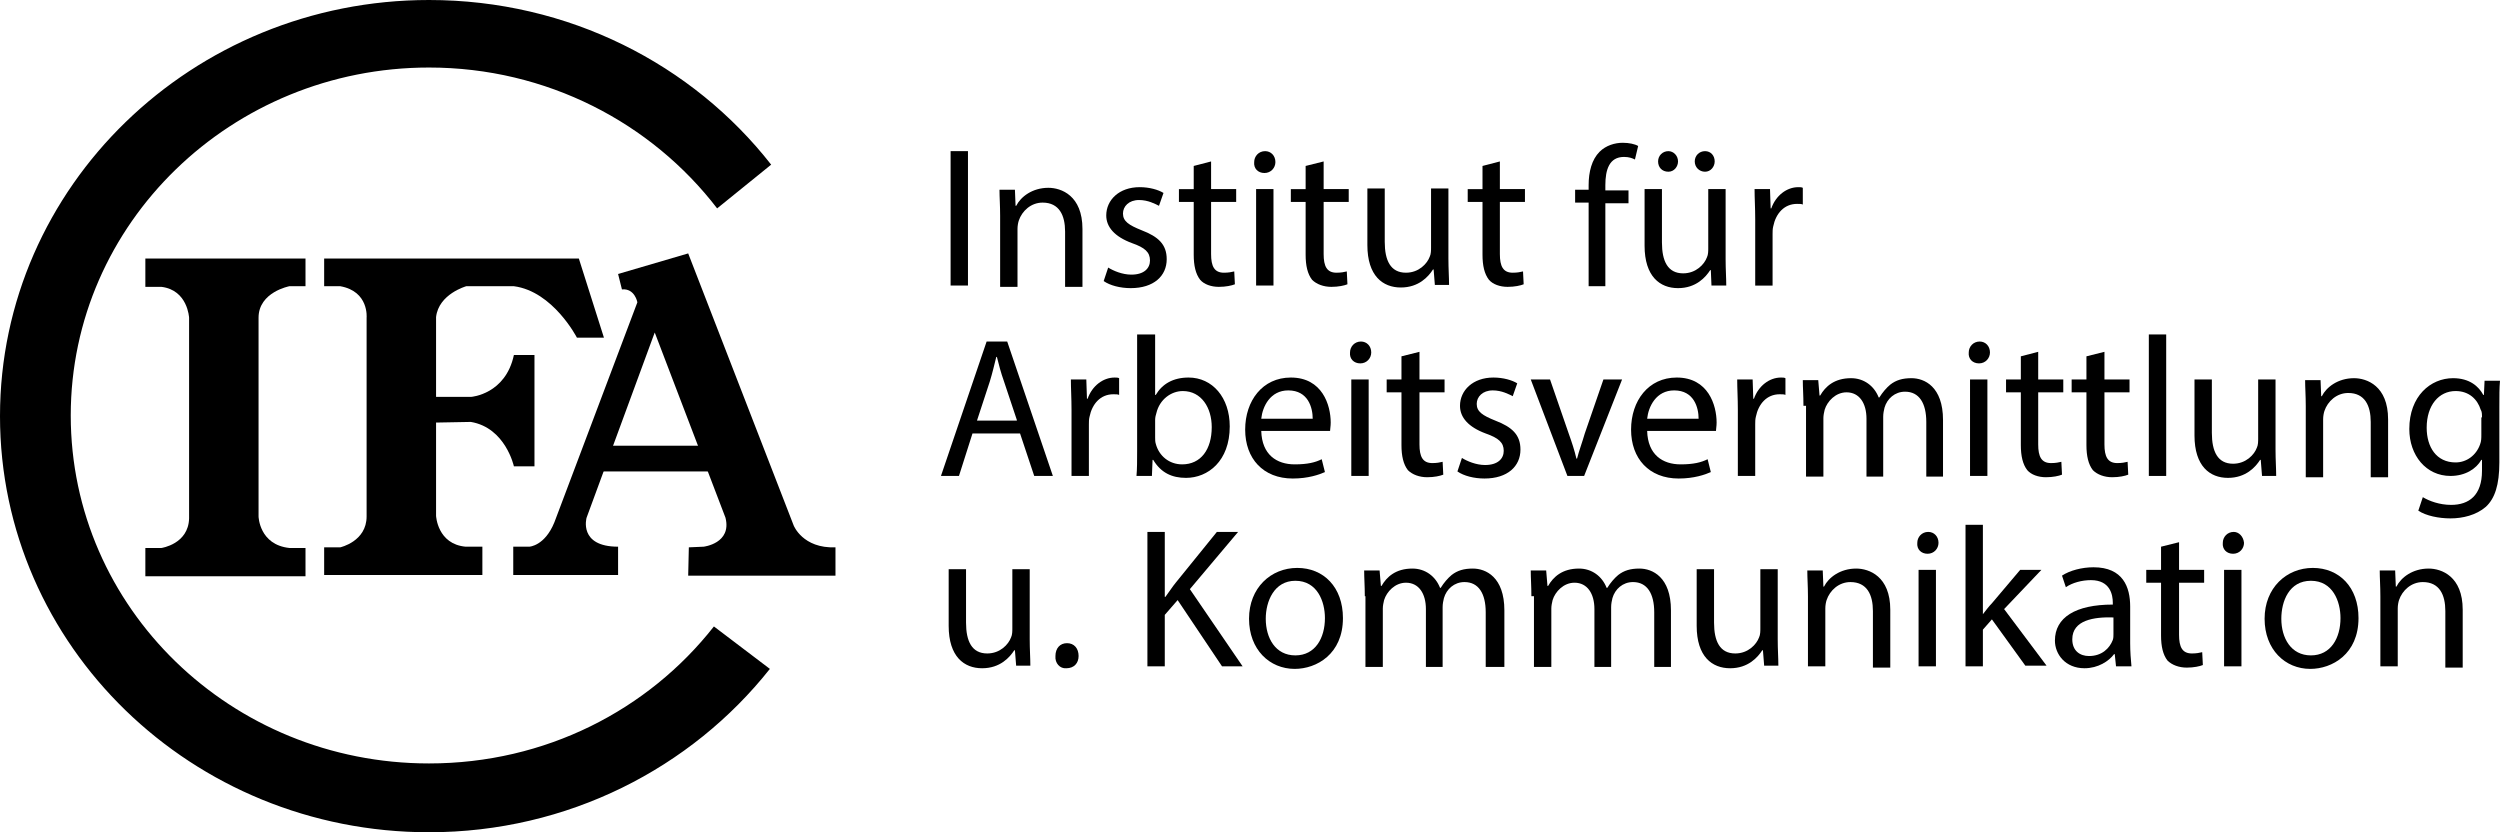 <?xml version="1.0" encoding="UTF-8"?>
<svg id="uuid-b0151c7f-cd19-4828-a099-905f6f086814" data-name="Ebene 2" xmlns="http://www.w3.org/2000/svg" viewBox="0 0 388.7 129.4">
  <defs>
    <style>
      .uuid-2b4de100-7fe2-4c50-ba2b-10f2a74ca95e {
        isolation: isolate;
      }
    </style>
  </defs>
  <g id="uuid-e921a3a8-68a4-4f12-8e1f-07150276a0ff" data-name="Ebene 1">
    <g>
      <path d="M111,97.4c-10.2,13-26.2,21.3-44.3,21.3-30.8,0-55.7-24.2-55.7-54.1S36,10.5,66.7,10.5c18.3,0,34.6,8.6,44.8,21.9l8.4-6.8C107.7,10,88.4,0,66.7,0,29.9,0,0,29,0,64.7s29.8,64.7,66.7,64.7c21.6,0,40.8-10,53-25.4l-8.7-6.6Z"/>
      <path d="M22.6,40.2h24.9v4.3h-2.5s-4.8,.9-4.8,4.9v30.9s.1,4.4,4.8,4.9h2.5v4.4H22.6v-4.4h2.5s4.2-.6,4.3-4.6v-31.2s-.2-4.3-4.3-4.8h-2.5v-4.4Z"/>
      <path d="M50.4,85.1h2.5s4.1-.9,4.1-4.8v-30.9s.4-4.1-4.1-4.9h-2.5v-4.3h39.6l3.9,12.3h-4.2s-3.7-7.2-9.8-8h-7.4s-4.3,1.2-4.7,4.8v12.4h5.5s5.3-.4,6.6-6.5h3.2v17.3h-3.2s-1.3-6-6.7-6.9l-5.4,.1v14.5s.2,4.4,4.6,4.8h2.6v4.4h-24.6v-4.3Z"/>
      <path d="M96.1,42.6l10.9-3.2,16.4,42.3s1.4,3.6,6.5,3.4v4.4h-22.9l.1-4.4,2.3-.1s4.4-.5,3.4-4.5l-11-28.8-.3,.8-10.3,28s-1.3,4.5,4.9,4.5v4.4h-16.3v-4.4h2.5s2.4-.1,3.9-3.8l12.9-34.2s-.4-2.2-2.4-2l-.6-2.4Z"/>
      <rect x="92.8" y="69.3" width="18" height="4"/>
    </g>
    <g class="uuid-2b4de100-7fe2-4c50-ba2b-10f2a74ca95e">
      <path d="M150.5,23.5v20.9h-2.7V23.5h2.7Z"/>
      <path d="M155.5,33.5c0-1.6-.1-2.8-.1-4h2.4l.1,2.5h.1c.7-1.4,2.5-2.8,5-2.8,2,0,5.3,1.2,5.3,6.4v9h-2.7v-8.6c0-2.5-.9-4.5-3.5-4.5-1.8,0-3.2,1.3-3.7,2.8-.1,.3-.2,.8-.2,1.3v9h-2.7v-11.1h0Z"/>
      <path d="M172.3,41.6c.8,.5,2.2,1.1,3.6,1.1,2,0,2.9-1,2.9-2.2,0-1.3-.8-2-2.8-2.7-2.7-1-4-2.5-4-4.3,0-2.4,2-4.4,5.2-4.4,1.5,0,2.9,.4,3.7,.9l-.7,2c-.6-.3-1.7-.9-3.1-.9-1.6,0-2.5,1-2.5,2.1,0,1.2,.9,1.8,2.9,2.6,2.6,1,3.9,2.2,3.9,4.5,0,2.6-2,4.5-5.6,4.5-1.6,0-3.2-.4-4.2-1.1l.7-2.1Z"/>
      <path d="M188.3,25.1v4.3h3.9v2h-3.9v8.1c0,1.9,.5,2.9,2,2.9,.7,0,1.2-.1,1.6-.2l.1,2c-.5,.2-1.4,.4-2.5,.4-1.2,0-2.3-.4-2.9-1.1-.7-.9-1-2.2-1-3.9v-8.2h-2.3v-2h2.3v-3.6l2.7-.7Z"/>
      <path d="M198.3,25.2c0,.9-.7,1.7-1.7,1.7s-1.7-.7-1.6-1.7c0-.9,.7-1.7,1.7-1.7,.9,0,1.6,.7,1.6,1.7Zm-3,19.2v-15h2.7v15h-2.7Z"/>
      <path d="M205.8,25.1v4.3h3.9v2h-3.9v8.1c0,1.9,.5,2.9,2,2.9,.7,0,1.2-.1,1.6-.2l.1,2c-.5,.2-1.4,.4-2.5,.4-1.2,0-2.3-.4-3-1.1-.7-.9-1-2.2-1-3.9v-8.2h-2.3v-2h2.3v-3.6l2.8-.7Z"/>
      <path d="M223.1,44.4l-.2-2.5h-.1c-.7,1.1-2.2,2.8-5,2.8s-5.2-1.8-5.2-6.6v-8.8h2.7v8.3c0,2.9,.9,4.8,3.3,4.8,2,0,3.3-1.4,3.7-2.5,.2-.4,.2-1,.2-1.4v-9.2h2.7v10.9c0,1.6,.1,2.9,.1,4.1h-2.2v.1Z"/>
      <path d="M233.2,25.1v4.3h3.9v2h-3.9v8.1c0,1.9,.5,2.9,2,2.9,.7,0,1.2-.1,1.6-.2l.1,2c-.5,.2-1.4,.4-2.5,.4-1.2,0-2.3-.4-2.9-1.1-.7-.9-1-2.2-1-3.9v-8.2h-2.3v-2h2.3v-3.6l2.7-.7Z"/>
      <path d="M247,44.4v-12.9h-2.1v-2h2.1v-.7c0-2.1,.5-4,1.7-5.2,1-1,2.4-1.4,3.6-1.4,1,0,1.9,.2,2.4,.5l-.5,2.1c-.4-.2-.9-.4-1.7-.4-2.3,0-2.9,2-2.9,4.4v.8h3.6v2h-3.6v12.9h-2.6v-.1Z"/>
      <path d="M266.1,44.4l-.1-2.4h-.1c-.7,1.1-2.2,2.8-5,2.8s-5.2-1.8-5.2-6.6v-8.8h2.7v8.3c0,2.9,.9,4.8,3.3,4.8,2,0,3.3-1.4,3.7-2.5,.2-.4,.2-1,.2-1.4v-9.2h2.7v10.9c0,1.6,.1,2.9,.1,4.1,0,0-2.3,0-2.3,0Zm-8.3-19.3c0-.9,.7-1.6,1.6-1.6,.8,0,1.5,.7,1.5,1.6,0,.8-.6,1.6-1.5,1.6-1,0-1.6-.7-1.6-1.6Zm5.7,0c0-.9,.7-1.6,1.6-1.6s1.5,.7,1.5,1.6c0,.8-.6,1.6-1.5,1.6s-1.6-.7-1.6-1.6Z"/>
      <path d="M272.9,34.1c0-1.8-.1-3.3-.1-4.7h2.4l.1,3h.1c.7-2,2.4-3.3,4.2-3.3,.3,0,.5,0,.7,.1v2.6c-.2-.1-.5-.1-.9-.1-2,0-3.3,1.5-3.7,3.5-.1,.4-.1,.8-.1,1.2v8h-2.7v-10.3Z"/>
    </g>
    <g class="uuid-2b4de100-7fe2-4c50-ba2b-10f2a74ca95e">
      <path d="M151.2,67.4l-2.1,6.6h-2.8l7.1-20.9h3.2l7.1,20.9h-2.9l-2.2-6.6h-7.4Zm6.9-2.1l-2-6c-.5-1.4-.8-2.6-1.1-3.8h-.1c-.3,1.2-.6,2.5-1,3.8l-2,6.1h6.2v-.1Z"/>
      <path d="M166.6,63.7c0-1.8-.1-3.3-.1-4.7h2.4l.1,3h.1c.7-2,2.4-3.3,4.2-3.3,.3,0,.5,0,.7,.1v2.6c-.2-.1-.5-.1-.9-.1-2,0-3.3,1.5-3.7,3.5-.1,.4-.1,.8-.1,1.2v8h-2.7v-10.3Z"/>
      <path d="M176.9,52h2.7v9.4h.1c1-1.7,2.7-2.7,5.1-2.7,3.7,0,6.4,3.1,6.4,7.6,0,5.4-3.4,8-6.8,8-2.2,0-3.9-.8-5.1-2.8h-.1l-.1,2.5h-2.4c.1-1,.1-2.5,.1-3.9v-18.1h.1Zm2.7,16c0,.3,0,.7,.1,1,.5,1.9,2.1,3.2,4.1,3.2,2.9,0,4.6-2.3,4.6-5.8,0-3-1.6-5.6-4.5-5.6-1.8,0-3.6,1.3-4.1,3.4-.1,.3-.2,.7-.2,1.1v2.7h0Z"/>
      <path d="M196.1,67c.1,3.7,2.4,5.2,5.2,5.2,2,0,3.2-.3,4.2-.8l.5,2c-.9,.4-2.6,1-5,1-4.6,0-7.4-3.1-7.4-7.6s2.7-8.1,7.1-8.1c4.9,0,6.2,4.3,6.2,7,0,.6-.1,1-.1,1.3h-10.7Zm8-1.9c0-1.7-.7-4.4-3.8-4.4-2.8,0-4,2.5-4.2,4.4h8Z"/>
      <path d="M213.2,54.8c0,.9-.7,1.7-1.7,1.7s-1.7-.7-1.6-1.7c0-.9,.7-1.7,1.7-1.7,.9,0,1.6,.7,1.6,1.7Zm-3.1,19.2v-15h2.7v15h-2.7Z"/>
      <path d="M220.7,54.7v4.3h3.9v2h-3.9v8.1c0,1.9,.5,2.9,2,2.9,.7,0,1.2-.1,1.6-.2l.1,2c-.5,.2-1.4,.4-2.5,.4-1.2,0-2.3-.4-3-1.1-.7-.9-1-2.2-1-3.9v-8.2h-2.3v-2h2.3v-3.6l2.8-.7Z"/>
      <path d="M227.3,71.2c.8,.5,2.2,1.1,3.6,1.1,2,0,2.9-1,2.9-2.2,0-1.3-.8-2-2.8-2.7-2.7-1-4-2.5-4-4.3,0-2.4,2-4.4,5.2-4.4,1.5,0,2.9,.4,3.7,.9l-.7,2c-.6-.3-1.7-.9-3.1-.9-1.6,0-2.5,1-2.5,2.1,0,1.2,.9,1.8,2.9,2.6,2.6,1,3.9,2.2,3.9,4.5,0,2.6-2,4.5-5.6,4.5-1.6,0-3.2-.4-4.2-1.1l.7-2.1Z"/>
      <path d="M241,59l2.9,8.4c.5,1.4,.9,2.6,1.2,3.9h.1c.3-1.2,.8-2.5,1.2-3.9l2.9-8.4h2.9l-5.9,15h-2.6l-5.7-15h3Z"/>
      <path d="M256.1,67c.1,3.7,2.4,5.2,5.2,5.2,2,0,3.2-.3,4.2-.8l.5,2c-.9,.4-2.6,1-5,1-4.6,0-7.4-3.1-7.4-7.6s2.7-8.1,7.1-8.1c4.9,0,6.2,4.3,6.2,7,0,.6-.1,1-.1,1.3h-10.7Zm8-1.9c0-1.7-.7-4.4-3.8-4.4-2.8,0-4,2.5-4.2,4.4h8Z"/>
      <path d="M270.2,63.7c0-1.8-.1-3.3-.1-4.7h2.4l.1,3h.1c.7-2,2.4-3.3,4.2-3.3,.3,0,.5,0,.7,.1v2.6c-.2-.1-.5-.1-.9-.1-2,0-3.3,1.5-3.7,3.5-.1,.4-.1,.8-.1,1.2v8h-2.7v-10.3Z"/>
      <path d="M280.4,63.1c0-1.6-.1-2.8-.1-4h2.4l.2,2.4h.1c.8-1.4,2.2-2.7,4.8-2.7,2,0,3.6,1.2,4.3,3h.1c.5-.8,1.1-1.5,1.7-2,.9-.7,1.9-1,3.3-1,2,0,4.9,1.3,4.9,6.5v8.8h-2.6v-8.5c0-2.9-1.1-4.7-3.3-4.7-1.6,0-2.8,1.1-3.2,2.5-.1,.4-.2,.9-.2,1.4v9.3h-2.6v-9c0-2.4-1.1-4.1-3.1-4.1-1.7,0-3,1.4-3.4,2.7-.1,.4-.2,.9-.2,1.3v9.1h-2.7v-11h-.4Z"/>
      <path d="M309.4,54.8c0,.9-.7,1.7-1.7,1.7s-1.7-.7-1.6-1.7c0-.9,.7-1.7,1.7-1.7,.9,0,1.6,.7,1.6,1.7Zm-3.1,19.2v-15h2.7v15h-2.7Z"/>
      <path d="M316.9,54.7v4.3h3.9v2h-3.9v8.1c0,1.9,.5,2.9,2,2.9,.7,0,1.2-.1,1.6-.2l.1,2c-.5,.2-1.4,.4-2.5,.4-1.2,0-2.3-.4-2.9-1.1-.7-.9-1-2.2-1-3.9v-8.2h-2.3v-2h2.3v-3.6l2.7-.7Z"/>
      <path d="M327.2,54.7v4.3h3.9v2h-3.9v8.1c0,1.9,.5,2.9,2,2.9,.7,0,1.2-.1,1.6-.2l.1,2c-.5,.2-1.4,.4-2.5,.4-1.2,0-2.3-.4-3-1.1-.7-.9-1-2.2-1-3.9v-8.2h-2.3v-2h2.3v-3.6l2.8-.7Z"/>
      <path d="M334.1,52h2.7v22h-2.7v-22Z"/>
      <path d="M351.7,74l-.2-2.5h-.1c-.7,1.1-2.2,2.8-5,2.8s-5.2-1.8-5.2-6.6v-8.7h2.7v8.3c0,2.9,.9,4.8,3.3,4.8,2,0,3.3-1.4,3.7-2.5,.2-.4,.2-1,.2-1.4v-9.2h2.7v10.9c0,1.6,.1,2.9,.1,4.1h-2.2Z"/>
      <path d="M358.5,63.1c0-1.6-.1-2.8-.1-4h2.4l.1,2.5h.1c.7-1.4,2.5-2.8,5-2.8,2,0,5.3,1.2,5.3,6.4v9h-2.7v-8.6c0-2.5-.9-4.5-3.5-4.5-1.8,0-3.2,1.3-3.7,2.8-.1,.3-.2,.8-.2,1.3v9h-2.7v-11.1h0Z"/>
      <path d="M388.6,71.9c0,3.5-.7,5.6-2.1,6.9-1.5,1.3-3.6,1.8-5.5,1.8-1.8,0-3.8-.4-5-1.2l.7-2.1c1,.6,2.6,1.2,4.4,1.2,2.8,0,4.8-1.5,4.8-5.3v-1.7h-.1c-.8,1.4-2.5,2.5-4.8,2.5-3.8,0-6.4-3.2-6.4-7.3,0-5.1,3.3-7.9,6.8-7.9,2.6,0,4,1.3,4.7,2.6h.1l.1-2.2h2.4c-.1,1.1-.1,2.3-.1,4.1v8.6Zm-2.7-7c0-.5,0-.9-.2-1.2-.5-1.6-1.8-2.9-3.9-2.9-2.6,0-4.5,2.2-4.5,5.7,0,3,1.5,5.4,4.5,5.4,1.7,0,3.2-1.1,3.8-2.8,.2-.5,.2-1,.2-1.5v-2.7h.1Z"/>
    </g>
    <g class="uuid-2b4de100-7fe2-4c50-ba2b-10f2a74ca95e">
      <path d="M158,103.6l-.2-2.5h-.1c-.7,1.1-2.2,2.8-5,2.8s-5.2-1.8-5.2-6.6v-8.8h2.7v8.3c0,2.9,.9,4.8,3.3,4.8,2,0,3.3-1.4,3.7-2.5,.2-.4,.2-1,.2-1.4v-9.2h2.7v10.9c0,1.6,.1,2.9,.1,4.1h-2.2v.1Z"/>
      <path d="M164.1,102c0-1.2,.7-2,1.8-2s1.8,.8,1.8,2c0,1.1-.7,1.9-1.9,1.9-1,.1-1.8-.8-1.7-1.9Z"/>
      <path d="M178.4,82.7h2.7v10.1h.1c.6-.8,1.1-1.6,1.6-2.2l6.4-7.9h3.3l-7.5,8.9,8.2,12h-3.2l-6.9-10.3-2,2.3v8h-2.7v-20.9h0Z"/>
      <path d="M208.8,96.1c0,5.6-4.1,7.9-7.5,7.9-3.9,0-7.1-3-7.1-7.8s3.4-7.9,7.5-7.9,7.1,3,7.1,7.8Zm-12,.1c0,3,1.5,5.7,4.6,5.7s4.6-2.7,4.6-5.8c0-2.6-1.2-5.8-4.6-5.8-3.3,0-4.6,3.2-4.6,5.9Z"/>
      <path d="M212.2,92.7c0-1.6-.1-2.8-.1-4h2.4l.2,2.4h.1c.8-1.4,2.2-2.7,4.8-2.7,2,0,3.6,1.2,4.3,3h.1c.5-.8,1.1-1.5,1.7-2,.9-.7,1.9-1,3.3-1,2,0,4.9,1.3,4.9,6.5v8.8h-2.9v-8.5c0-2.9-1.1-4.7-3.3-4.7-1.6,0-2.8,1.1-3.2,2.5-.1,.4-.2,.9-.2,1.4v9.3h-2.6v-9c0-2.4-1.1-4.1-3.1-4.1-1.7,0-3,1.4-3.4,2.7-.1,.4-.2,.9-.2,1.3v9.1h-2.7v-11h-.1Z"/>
      <path d="M238.1,92.7c0-1.6-.1-2.8-.1-4h2.4l.2,2.4h.1c.8-1.4,2.2-2.7,4.8-2.7,2,0,3.6,1.2,4.3,3h.1c.5-.8,1.1-1.5,1.7-2,.9-.7,1.9-1,3.3-1,2,0,4.9,1.3,4.9,6.5v8.8h-2.6v-8.5c0-2.9-1.1-4.7-3.3-4.7-1.6,0-2.8,1.1-3.2,2.5-.1,.4-.2,.9-.2,1.4v9.3h-2.6v-9c0-2.4-1.1-4.1-3.1-4.1-1.7,0-3,1.4-3.4,2.7-.1,.4-.2,.9-.2,1.3v9.1h-2.7v-11h-.4Z"/>
      <path d="M274.3,103.6l-.2-2.5h-.1c-.7,1.1-2.2,2.8-5,2.8s-5.2-1.8-5.2-6.6v-8.8h2.7v8.3c0,2.9,.9,4.8,3.3,4.8,2,0,3.3-1.4,3.7-2.5,.2-.4,.2-1,.2-1.4v-9.2h2.7v10.9c0,1.6,.1,2.9,.1,4.1h-2.2v.1Z"/>
      <path d="M281.1,92.7c0-1.6-.1-2.8-.1-4h2.4l.1,2.5h.1c.7-1.4,2.5-2.8,5-2.8,2,0,5.3,1.2,5.3,6.4v9h-2.7v-8.8c0-2.5-.9-4.5-3.5-4.5-1.8,0-3.2,1.3-3.7,2.8-.1,.3-.2,.8-.2,1.3v9h-2.7v-10.9h0Z"/>
      <path d="M301.4,84.4c0,.9-.7,1.7-1.7,1.7s-1.7-.7-1.6-1.7c0-.9,.7-1.7,1.7-1.7,.9,0,1.6,.7,1.6,1.7Zm-3.1,19.2v-15h2.7v15h-2.7Z"/>
      <path d="M308.3,95.5h0c.4-.5,.9-1.2,1.4-1.7l4.4-5.2h3.3l-5.8,6.1,6.6,8.8h-3.3l-5.2-7.2-1.4,1.6v5.7h-2.7v-22h2.7v13.9Z"/>
      <path d="M331.2,100c0,1.3,.1,2.6,.2,3.6h-2.4l-.2-1.9h-.1c-.8,1.1-2.5,2.2-4.6,2.2-3,0-4.6-2.2-4.6-4.3,0-3.6,3.2-5.6,9-5.6v-.3c0-1.2-.4-3.5-3.4-3.5-1.4,0-2.9,.4-3.9,1.1l-.6-1.8c1.2-.8,3.1-1.3,4.9-1.3,4.6,0,5.7,3.1,5.7,6.1v5.7h0Zm-2.6-4c-3-.1-6.4,.4-6.4,3.4,0,1.8,1.2,2.6,2.6,2.6,2,0,3.2-1.2,3.7-2.5,.1-.3,.1-.6,.1-.9v-2.6h0Z"/>
      <path d="M338.8,84.3v4.3h3.9v2h-3.9v8.1c0,1.9,.5,2.9,2,2.9,.7,0,1.2-.1,1.6-.2l.1,2c-.5,.2-1.4,.4-2.5,.4-1.2,0-2.3-.4-3-1.1-.7-.9-1-2.2-1-3.9v-8.2h-2.3v-2h2.3v-3.6l2.8-.7Z"/>
      <path d="M348.9,84.4c0,.9-.7,1.7-1.7,1.7s-1.7-.7-1.6-1.7c0-.9,.7-1.7,1.7-1.7,.8,0,1.5,.7,1.6,1.7Zm-3.1,19.2v-15h2.7v15h-2.7Z"/>
      <path d="M366.7,96.1c0,5.6-4.1,7.9-7.5,7.9-3.9,0-7.1-3-7.1-7.8s3.4-7.9,7.5-7.9,7.1,3,7.1,7.8Zm-12,.1c0,3,1.5,5.7,4.6,5.7s4.6-2.7,4.6-5.8c0-2.6-1.2-5.8-4.6-5.8-3.4,0-4.6,3.2-4.6,5.9Z"/>
      <path d="M370.1,92.7c0-1.6-.1-2.8-.1-4h2.4l.1,2.5h.1c.7-1.4,2.5-2.8,5-2.8,2,0,5.3,1.2,5.3,6.4v9h-2.7v-8.8c0-2.5-.9-4.5-3.5-4.5-1.8,0-3.2,1.3-3.7,2.8-.1,.3-.2,.8-.2,1.3v9h-2.7v-10.9h0Z"/>
    </g>
  </g>
</svg>